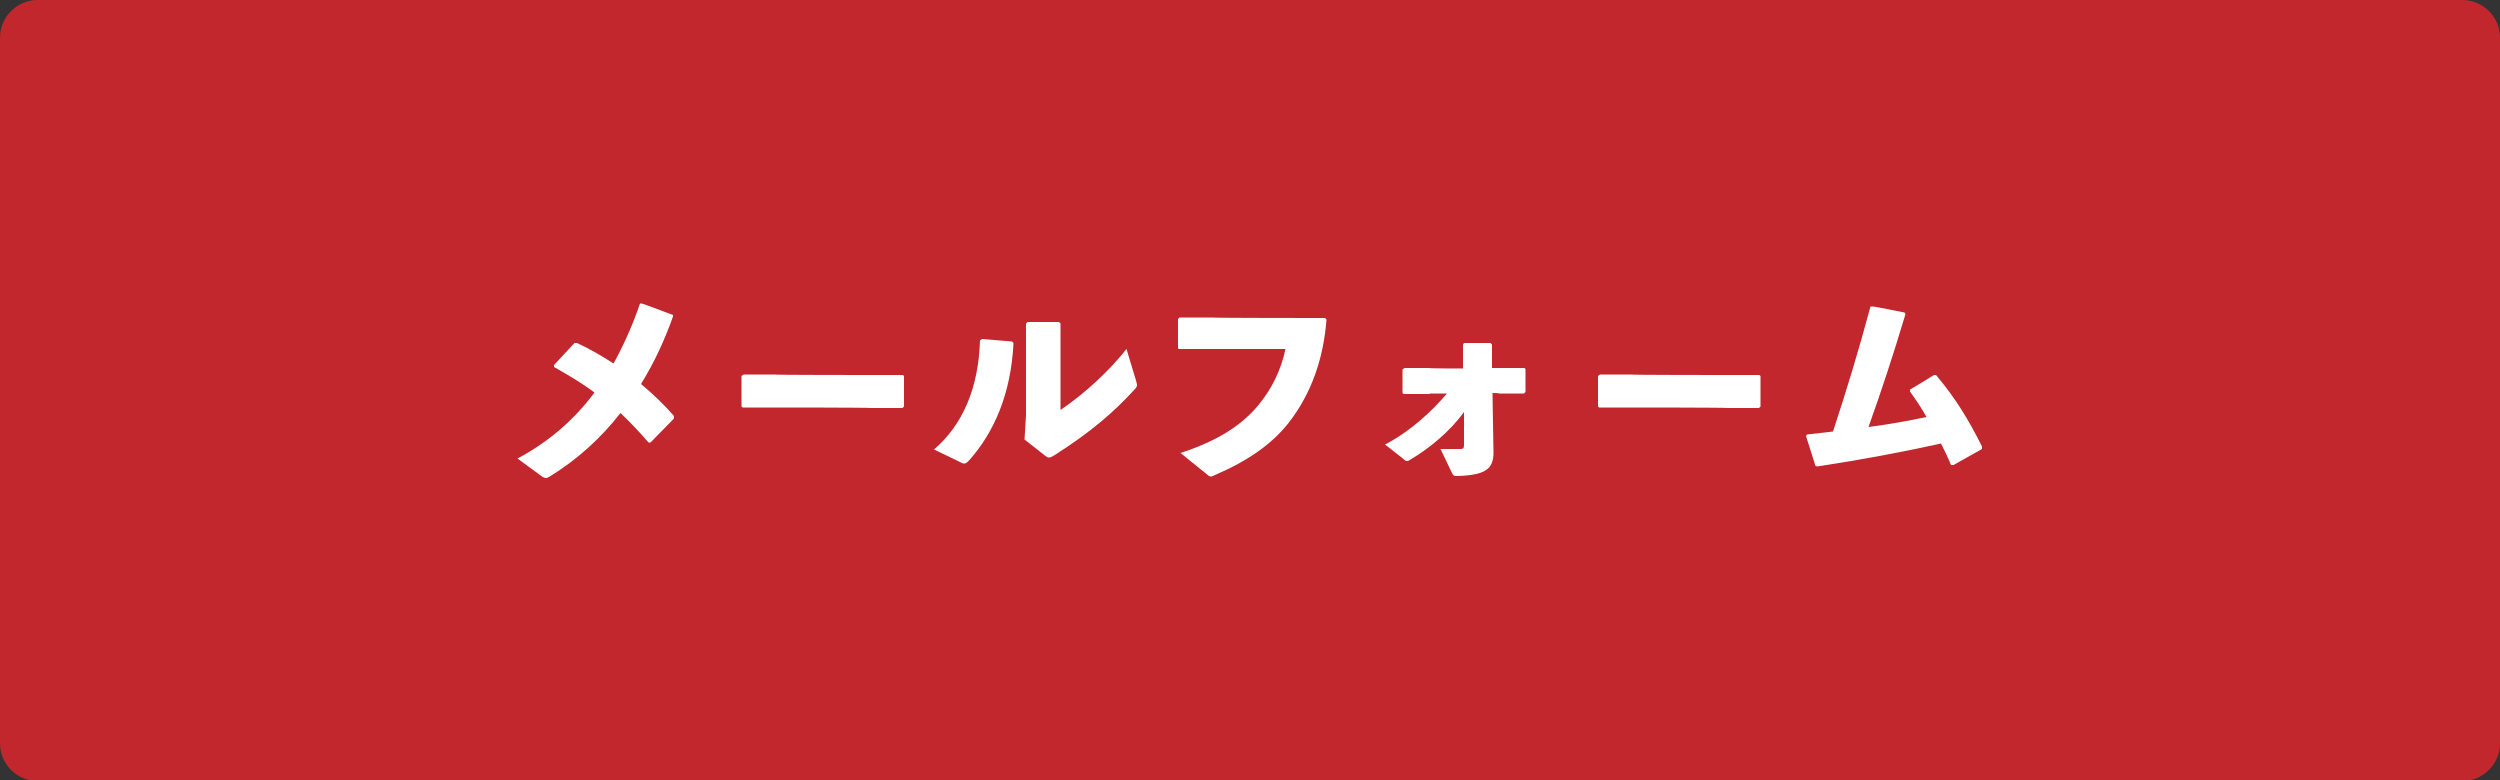 <?xml version="1.0" encoding="UTF-8"?>
<svg id="_レイヤー_1" data-name="レイヤー_1" xmlns="http://www.w3.org/2000/svg" version="1.1" viewBox="0 0 500 156">
  <rect x="0" y="0" width="500" height="156" fill="#333333" stroke="none"/>
  <!-- Generator: Adobe Illustrator 29.1.0, SVG Export Plug-In . SVG Version: 2.1.0 Build 142)  -->
  <defs>
    <style>
      .st0 {
        fill: #fff;
      }

      .st1 {
        fill: #c1272d;
      }
    </style>
  </defs>
  <g>
    <rect class="st1" x=".6" y=".6" width="498.7" height="154.9" rx="6.9" ry="6.9"/>
    <path class="st1" d="M492.5,156.2H7.5c-4.1,0-7.5-3.4-7.5-7.5V7.5C0,3.4,3.4,0,7.5,0h485c4.1,0,7.5,3.4,7.5,7.5v141.2c0,4.1-3.4,7.5-7.5,7.5ZM7.5,1.3C4.1,1.3,1.3,4.1,1.3,7.5v141.2c0,3.4,2.8,6.2,6.2,6.2h485c3.4,0,6.2-2.8,6.2-6.2V7.5c0-3.4-2.8-6.2-6.2-6.2H7.5Z"/>
  </g>
  <path class="st0" d="M110.9,72.9l4-4.3h.5c2.6,1.2,5,2.6,7.3,4.1,2-3.6,3.8-7.6,5.3-12h.3c0-.1,6.3,2.3,6.3,2.3v.3c-1.7,4.8-3.8,9.3-6.4,13.5,2.4,2,4.6,4.1,6.6,6.4v.5s-4.7,4.8-4.7,4.8h-.4c-1.8-2.1-3.6-4-5.6-5.9-3.9,5-8.6,9.3-14.3,12.8-.2.1-.4.2-.6.2s-.5-.1-.8-.3l-4.9-3.6c6.2-3.3,11.3-7.7,15.4-13.2-2.4-1.8-5.1-3.4-8.1-5.1v-.4Z"/>
  <path class="st0" d="M180.8,81.3l-.3.3h-6.4c0-.1-19.1-.1-19.1-.1h-6.4c0,.1-.3-.2-.3-.2v-6.1l.4-.3h6.1c0,.1,19.1.1,19.1.1h6.6c0-.1.3.2.3.2v6.1Z"/>
  <path class="st0" d="M186.8,89.9c5.7-4.9,8.9-12.2,9.2-21.8l.4-.3,6,.5.3.3c-.5,10.2-3.9,17.9-8.9,23.5-.4.4-.6.6-.9.6s-.4,0-.7-.2l-5.4-2.6ZM211.8,64.4l.3.3v17.3c5.1-3.5,9.7-7.8,13.2-12.2l1.9,6.3c.1.4.2.7.2.9s-.1.5-.4.8c-4.2,4.6-8.8,8.6-16.2,13.3-.5.3-.7.4-1,.4s-.4-.1-.7-.3l-4.2-3.3.3-4.8v-18.4l.3-.3h6.1Z"/>
  <path class="st0" d="M235.6,69.7v-5.9l.3-.3h6.5c0,.1,22.6.1,22.6.1l.3.3c-.6,7.8-3,14.8-7.6,20.7-3.4,4.3-8.2,7.6-14.7,10.4-.4.2-.6.3-.8.3s-.5-.1-.9-.5l-5.2-4.2c7.3-2.4,12.1-5.4,15.6-9.6,2.7-3.3,4.5-7,5.4-11.2h-21.1c0,.1-.4-.1-.4-.1Z"/>
  <path class="st0" d="M286,78.8h-5.2c0,.1-.3-.2-.3-.2v-4.7l.4-.3h4.9c0,.1,6.8.1,6.8.1v-4.8c0,0,.2-.3.2-.3h5.3l.3.3v4.7h6.4c0-.1.3.2.3.2v4.6l-.3.3h-5c0-.1-1.3-.1-1.3-.1l.2,11.9c0,3.3-1.6,4.5-7.1,4.7-.8,0-.9,0-1.2-.6l-2.3-4.8c1.9,0,3.1,0,3.9,0,.6,0,.8-.1.8-.8v-5.3s0-1.3,0-1.3c-2.8,3.9-7.1,7.4-10.7,9.5-.3.2-.5.3-.7.3s-.4-.1-.7-.4l-3.7-2.9c5.2-2.7,9.4-6.7,12.4-10.2h-3.5Z"/>
  <path class="st0" d="M352.1,81.3l-.3.3h-6.4c0-.1-19.1-.1-19.1-.1h-6.4c0,.1-.3-.2-.3-.2v-6.1l.4-.3h6.1c0,.1,19.1.1,19.1.1h6.6c0-.1.3.2.3.2v6.1Z"/>
  <path class="st0" d="M363.1,93.2l-1.9-6,.2-.3c1.8-.2,3.5-.4,5.2-.6,2.7-8.2,5.1-16.1,7.5-25h.4c0-.1,6.4,1.2,6.4,1.2l.2.3c-2.6,8.7-4.9,15.6-7.4,22.6,3.9-.5,7.8-1.2,11.6-2-1-1.8-2.1-3.4-3.3-5.1v-.4c.1,0,4.8-2.9,4.8-2.9h.4c3.9,4.6,6.6,9.1,9.2,14.3v.5c0,0-5.7,3.2-5.7,3.2h-.5c-.6-1.5-1.3-2.9-2-4.3-7.7,1.7-15.6,3.2-24.8,4.6l-.4-.2Z"/>
</svg>
